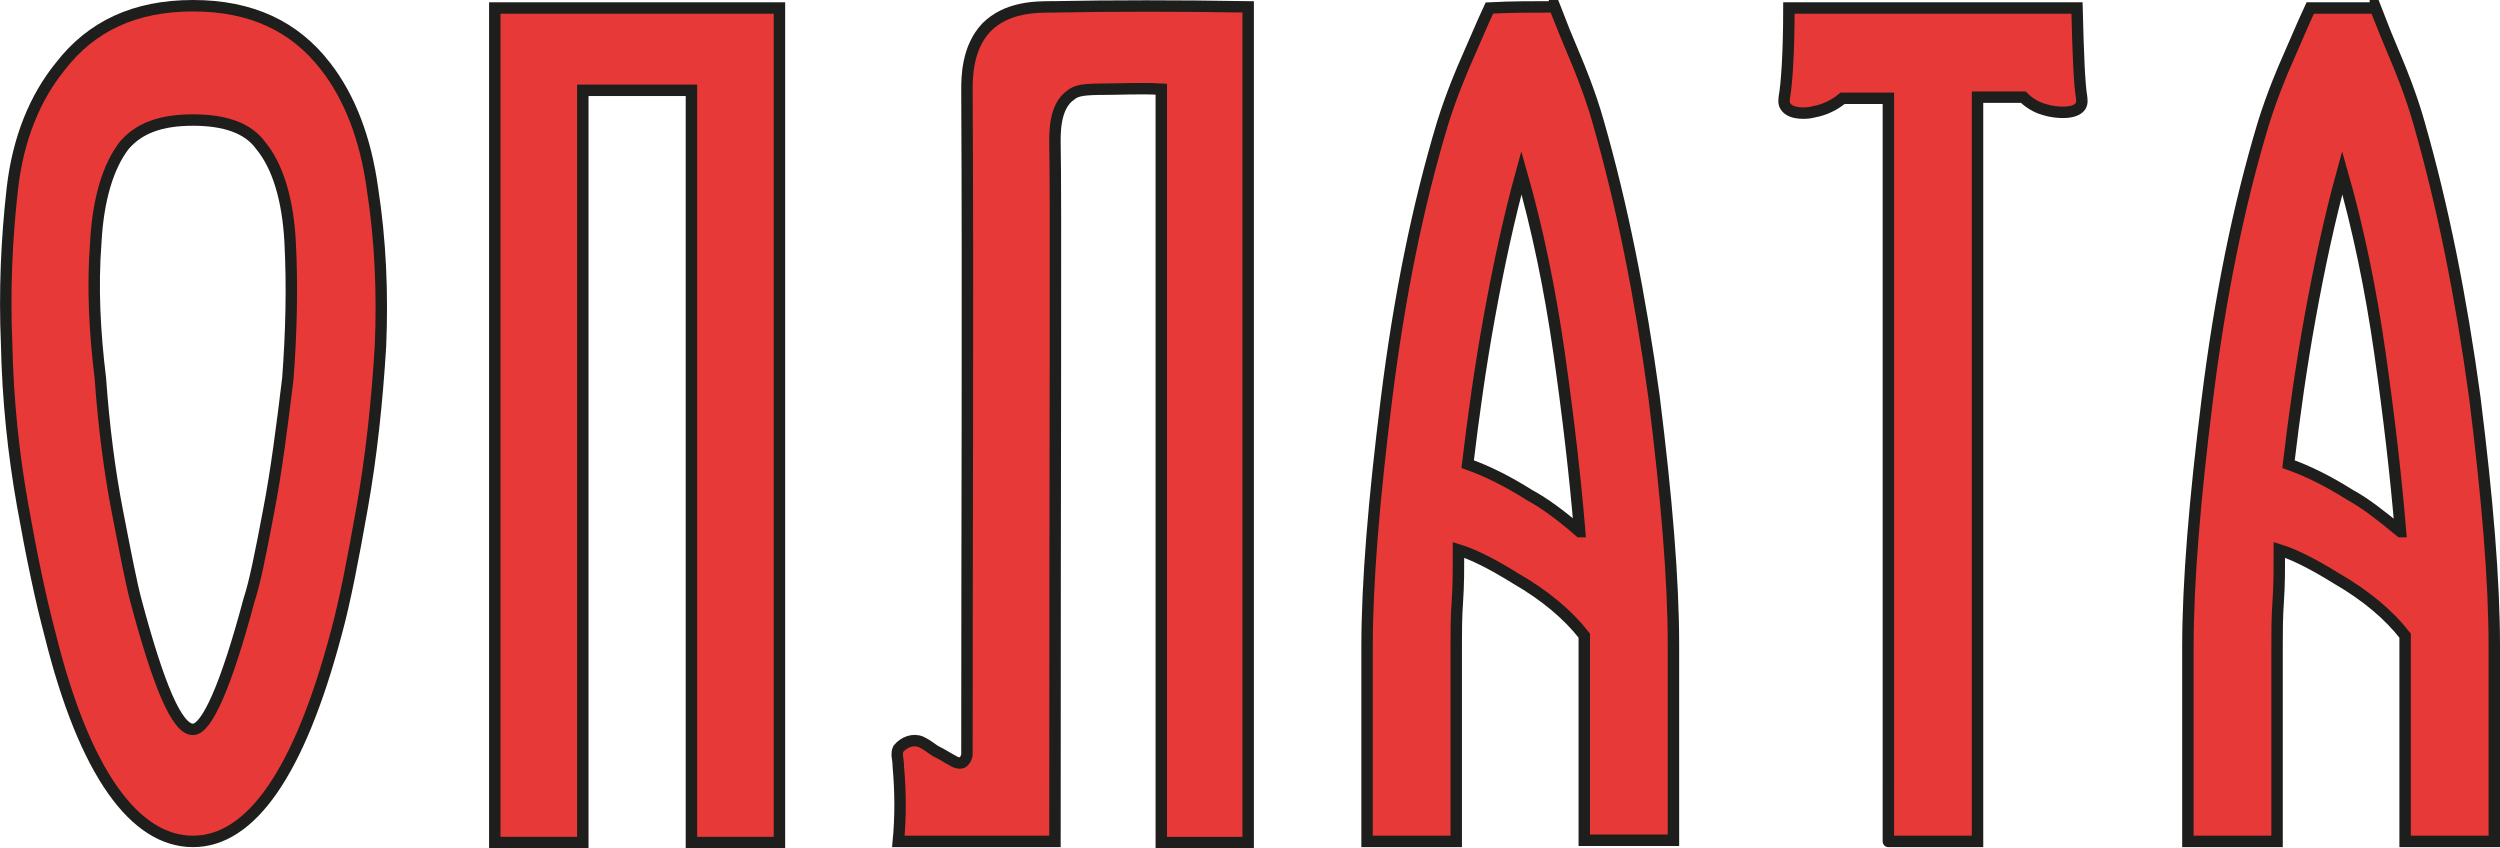 <?xml version="1.0" encoding="UTF-8"?> <svg xmlns="http://www.w3.org/2000/svg" id="_Слой_2" data-name="Слой 2" viewBox="0 0 218.68 74.2"><defs><style> .cls-1 { fill: #e73937; stroke: #1e1e1c; stroke-miterlimit: 10; } </style></defs><g id="_Слой_2-2" data-name=" Слой 2"><g id="_Слой_1-2" data-name=" Слой 1-2"><path class="cls-1" d="m28.48,5.8c2.1,2.7,3.5,6.3,4.1,10.7.7,4.5.9,9.1.7,13.8-.3,4.9-.8,9.6-1.6,14.1s-1.5,8.2-2.3,11.1c-3.2,12-7.4,18.1-12.5,18.1s-9.5-6-12.5-18.1c-.8-3-1.6-6.8-2.4-11.3s-1.3-9.2-1.4-14.1c-.2-4.6,0-9.2.5-13.6S3.08,8.5,5.28,5.8C7.98,2.3,11.78.5,16.88.5s8.9,1.8,11.6,5.3Zm-5.7,6.9c-1.1-1.5-3.1-2.2-5.9-2.2s-4.7.7-6,2.2c-1.4,1.8-2.3,4.7-2.5,8.5-.3,3.9-.1,7.8.4,11.9.3,4.2.8,8.1,1.5,11.7.7,3.6,1.2,6.2,1.6,7.7,2,7.5,3.6,11.3,5,11.3,1.2,0,2.9-3.8,4.9-11.3.5-1.5,1-4,1.7-7.7.7-3.6,1.2-7.6,1.7-11.7.3-4,.4-8,.2-11.9-.2-3.8-1.1-6.7-2.6-8.5Z"></path><path class="cls-1" d="m92.18.6c-1.6,0-4.1,0-5.9,1.8-1.7,1.8-1.7,4.4-1.7,5.5.1,19,0,37.9,0,56.9h0v1.2c0,.1-.1.5-.4.7-.3.1-.6,0-.9-.2-.13-.07-.37-.2-.7-.4-.5-.3-.6-.3-.9-.5-.4-.3-.7-.5-1.1-.7-.7-.3-1.5,0-2,.6-.1.2-.1.4-.1.6,0,.1.1.5.1,1,.2,2.2.2,4.4,0,6.5h13.7c0-32.9.1-56.9,0-61,0-.8-.1-3.3,1.4-4.3.5-.4,1.1-.5,3.1-.5,1.2,0,2.9-.1,4.8,0v65.9h7.6V.6c-6.3-.1-11.8-.1-17,0Z"></path><path class="cls-1" d="m135.98.6c.5,1.3,1.2,3,2,4.9,0,0,1.1,2.6,1.8,5.1,2.1,7.3,3.7,15.3,4.9,24.1,1.1,8.8,1.7,16,1.7,21.7v17.1h-7.8v-17.9c-1.4-1.8-3.4-3.5-6-5-2.1-1.3-3.7-2.1-5-2.5,0,1.6,0,3.1-.1,4.5s-.1,2.7-.1,3.9v17.1h-7.8v-17c0-5.7.6-12.9,1.7-21.7s2.7-16.8,4.9-24.1c.8-2.6,1.9-5.1,1.9-5.1.8-1.8,1.5-3.5,2.2-5,1.9-.1,3.8-.1,5.7-.1h0Zm2.2,45.9c-.4-4.8-1-10-1.8-15.6s-1.9-10.9-3.3-15.8c-1.1,4-2,8.2-2.8,12.6s-1.4,8.7-1.9,12.9c1.7.6,3.5,1.5,5.4,2.7,1.3.7,2.8,1.8,4.4,3.2h0Z"></path><path class="cls-1" d="m207.78.7c.5,1.3,1.2,3,2,4.9,0,0,1.1,2.6,1.8,5.1,2.1,7.3,3.7,15.3,4.9,24.1,1.1,8.8,1.7,16,1.7,21.7v17.1h-7.8v-18c-1.4-1.8-3.4-3.5-6-5-2.1-1.3-3.7-2.1-5-2.5,0,1.6,0,3.1-.1,4.5s-.1,2.7-.1,3.9v17.1h-7.8v-17c0-5.7.6-12.9,1.7-21.7,1.1-8.8,2.7-16.8,4.9-24.1.8-2.6,1.9-5.1,1.9-5.1.8-1.8,1.5-3.5,2.2-5h5.7Zm2.2,45.8c-.4-4.8-1-10-1.8-15.6s-1.9-10.9-3.3-15.8c-1.1,4-2,8.2-2.8,12.6s-1.4,8.7-1.9,12.9c1.7.6,3.5,1.5,5.4,2.7,1.3.7,2.7,1.8,4.4,3.2h0Z"></path><polygon class="cls-1" points="43.28 73.7 43.28 .7 68.18 .7 68.18 73.7 60.48 73.7 60.48 7.9 50.98 7.9 50.98 73.7 43.28 73.7"></polygon><path class="cls-1" d="m165.18,68.7V8.6h-4c-1.1.9-2.1,1.1-2.6,1.2-.3.1-1.9.3-2.4-.5-.2-.3-.1-.7-.1-.8.2-1.1.4-3.8.4-7.8h25.2c.1,4,.2,6.6.4,7.8,0,.1.1.5-.1.8-.5.7-2.1.6-3.1.3-.4-.1-1.2-.4-1.9-1.1h-4v65.1h-7.8c0,.1,0-2.5,0-4.9h0Z"></path></g></g></svg> 
